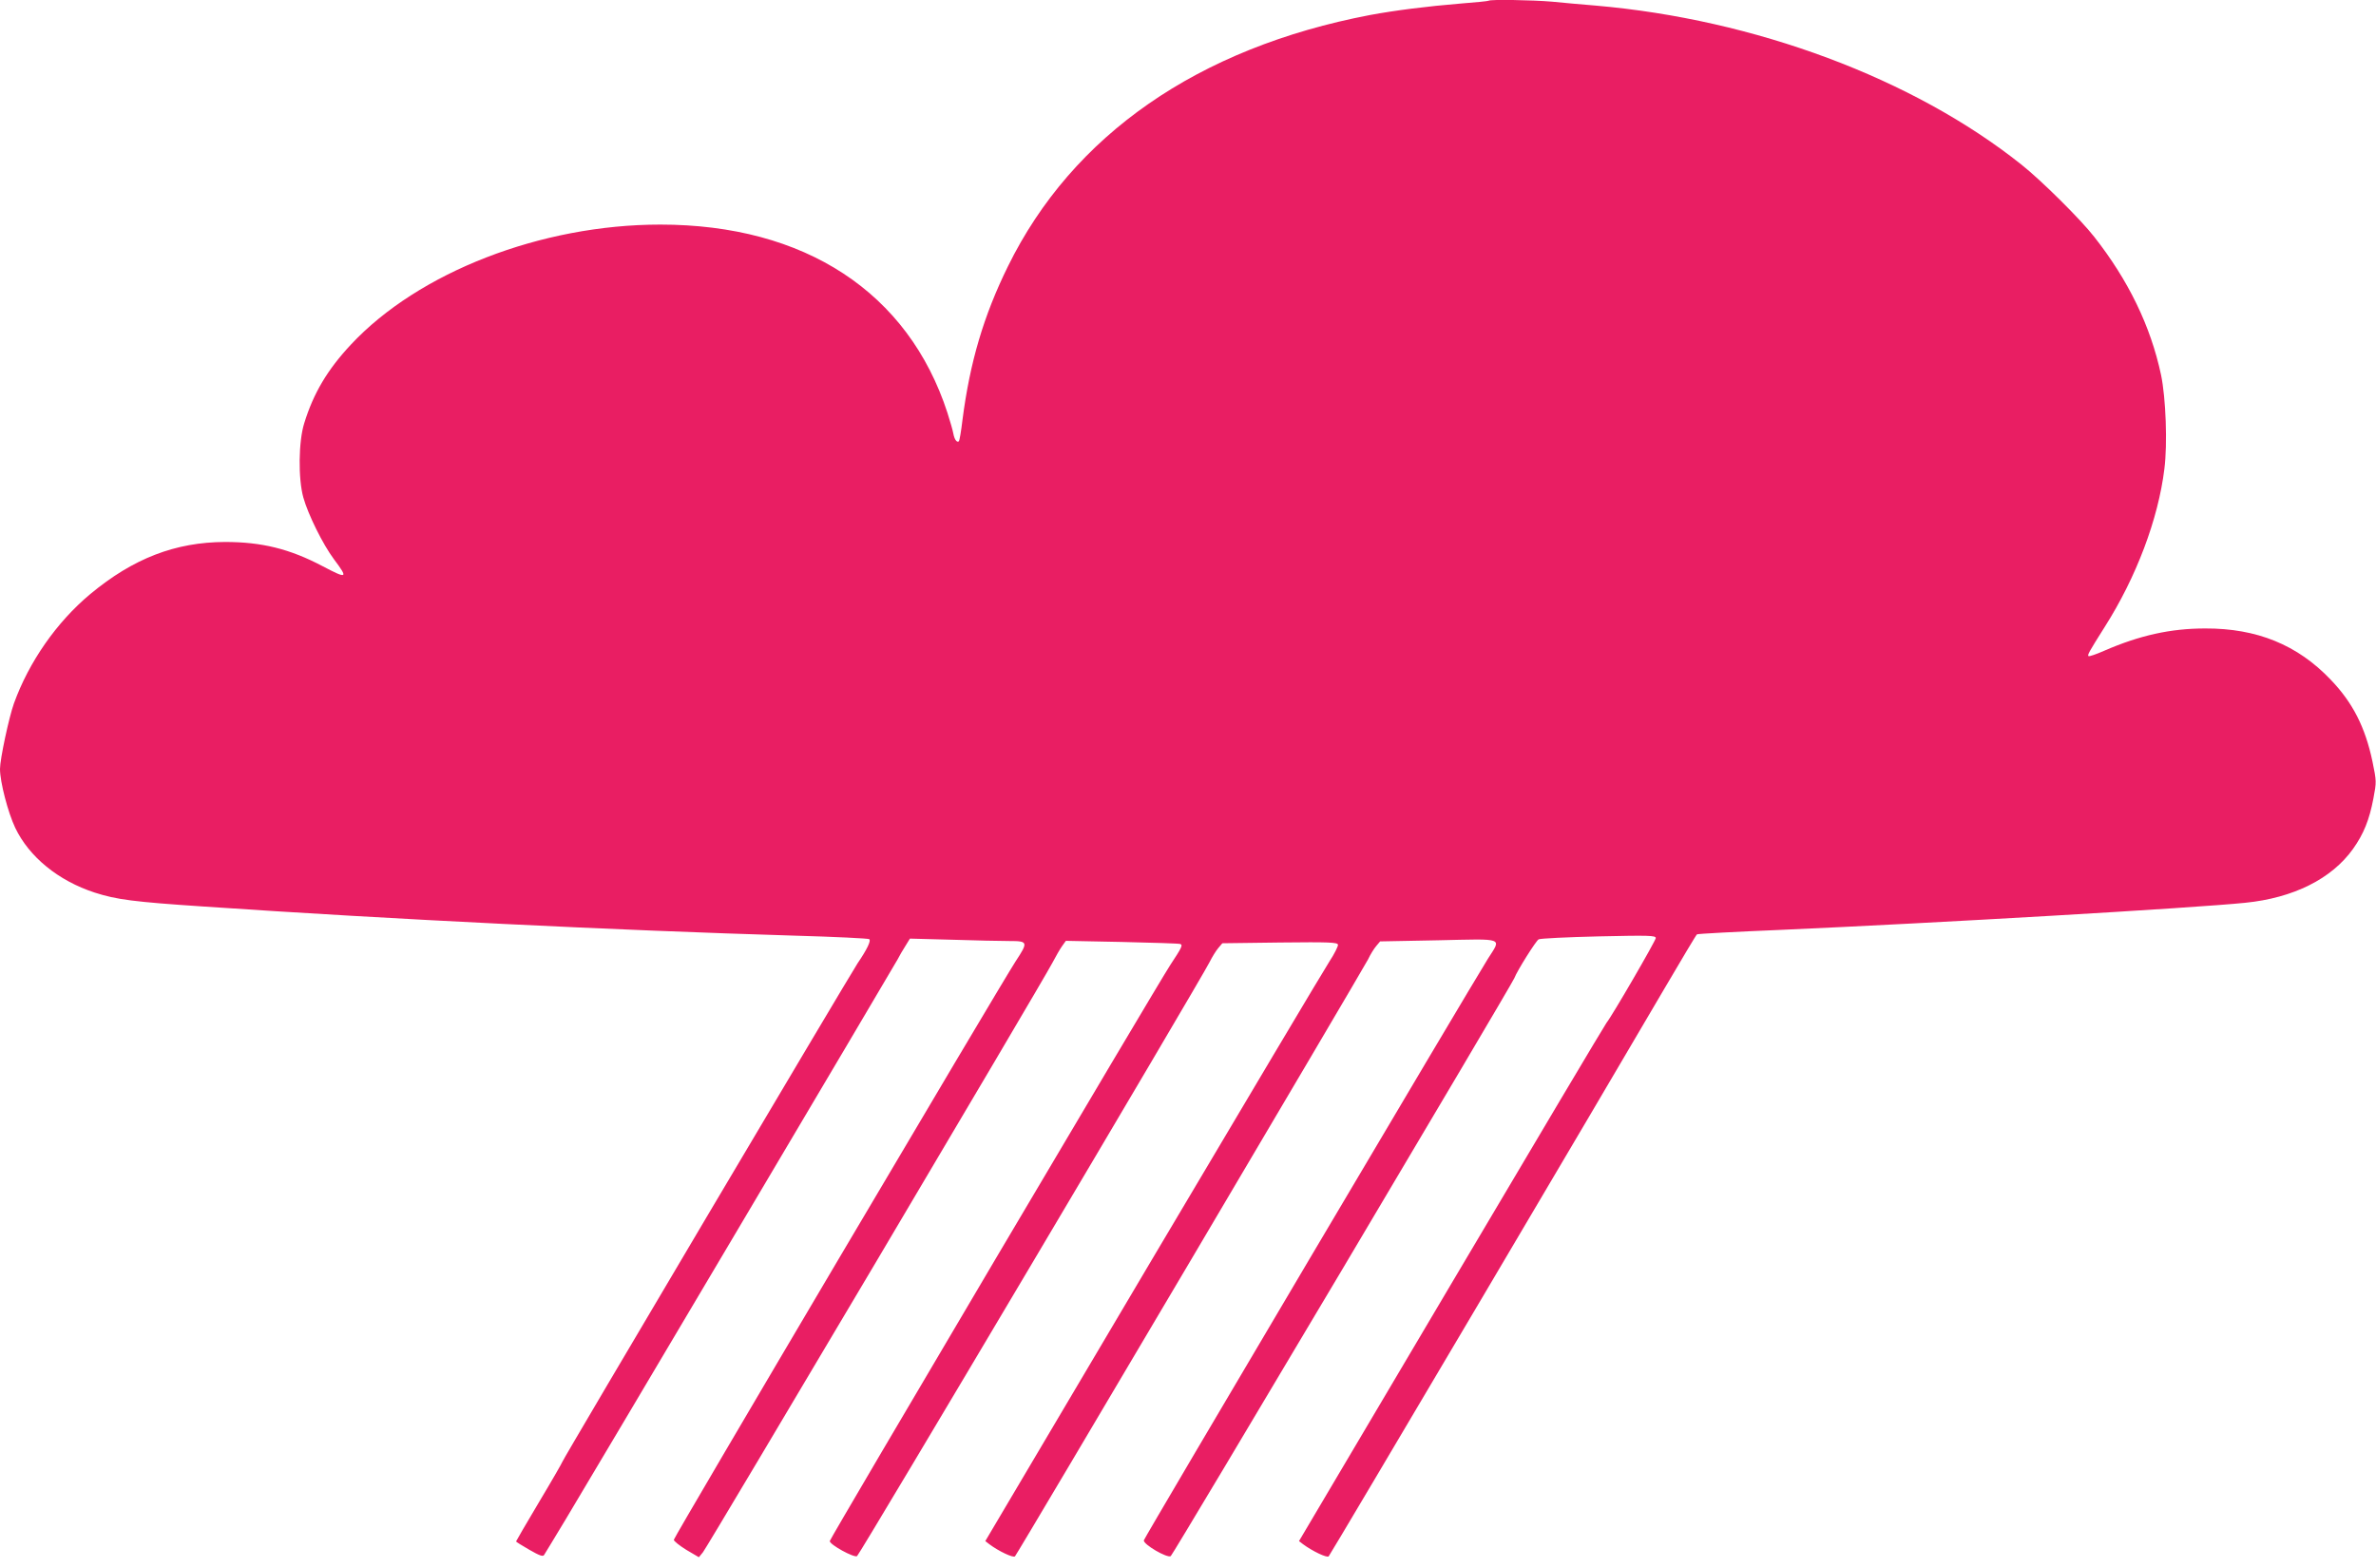 <?xml version="1.0" standalone="no"?>
<!DOCTYPE svg PUBLIC "-//W3C//DTD SVG 20010904//EN"
 "http://www.w3.org/TR/2001/REC-SVG-20010904/DTD/svg10.dtd">
<svg version="1.0" xmlns="http://www.w3.org/2000/svg"
 width="1280pt" height="845pt" viewBox="0 0 1280 845"
 preserveAspectRatio="xMidYMid meet">
<g transform="translate(0,845) scale(0.1,-0.1)"
fill="#e91e63" stroke="none">
<path d="M8019 8446 c-2 -2 -69 -9 -149 -15 -183 -15 -355 -37 -490 -62 -926
-177 -1602 -646 -1950 -1354 -131 -266 -205 -517 -245 -828 -7 -60 -16 -111
-19 -114 -10 -10 -24 8 -30 40 -3 18 -18 69 -32 113 -211 649 -768 1014 -1547
1014 -641 0 -1302 -256 -1667 -647 -126 -135 -201 -261 -251 -423 -31 -98 -33
-299 -5 -400 26 -93 106 -254 165 -333 78 -104 73 -108 -60 -38 -178 94 -329
131 -527 131 -267 -1 -494 -88 -726 -281 -181 -151 -330 -365 -411 -589 -27
-76 -75 -300 -75 -353 0 -70 43 -235 82 -317 75 -157 232 -285 428 -349 118
-38 210 -50 585 -75 1032 -70 2217 -128 3185 -157 217 -6 399 -15 403 -19 10
-9 -12 -55 -63 -130 -43 -65 -1590 -2676 -1590 -2685 0 -3 -56 -101 -125 -216
-69 -116 -125 -212 -125 -214 0 -2 32 -22 72 -45 54 -31 73 -38 79 -28 5 7 57
94 117 193 124 205 1757 2961 1787 3015 10 19 29 53 43 74 l24 39 226 -6 c124
-4 263 -7 309 -7 102 0 103 -5 34 -110 -85 -131 -1841 -3102 -1841 -3116 0 -7
30 -31 67 -54 l68 -40 22 27 c26 32 1829 3073 1881 3173 19 36 43 78 54 93
l20 28 301 -6 c166 -4 308 -8 315 -11 16 -5 8 -20 -54 -114 -72 -110 -1834
-3091 -1834 -3103 1 -20 131 -91 147 -81 15 9 1854 3109 1899 3200 14 28 35
62 47 76 l22 26 310 4 c270 3 310 1 313 -12 1 -8 -19 -49 -46 -90 -27 -41
-455 -761 -952 -1599 l-902 -1524 22 -17 c49 -37 129 -75 138 -65 15 16 1876
3165 1902 3216 12 26 32 58 44 72 l21 25 313 6 c362 8 341 16 268 -99 -102
-163 -1851 -3119 -1854 -3134 -3 -22 126 -97 145 -85 13 8 1837 3078 1851
3114 14 38 117 202 131 209 9 5 154 12 324 16 271 6 307 5 307 -9 0 -14 -238
-424 -265 -456 -7 -8 -383 -640 -835 -1404 l-822 -1389 22 -17 c50 -37 129
-75 138 -65 10 10 1512 2551 1807 3056 94 160 173 293 177 295 4 3 207 14 450
24 843 37 2229 118 2503 146 260 26 466 129 581 290 57 80 88 156 110 272 17
90 17 92 -5 199 -39 185 -106 317 -225 441 -179 188 -398 277 -676 276 -186 0
-353 -37 -544 -120 -43 -19 -81 -32 -85 -29 -6 7 1 20 88 158 169 266 288 580
321 851 17 133 8 382 -18 506 -56 263 -176 510 -360 744 -73 94 -286 305 -392
389 -582 464 -1436 783 -2295 857 -71 6 -177 15 -234 21 -104 9 -334 13 -342
5z"/>
</g>
</svg>

